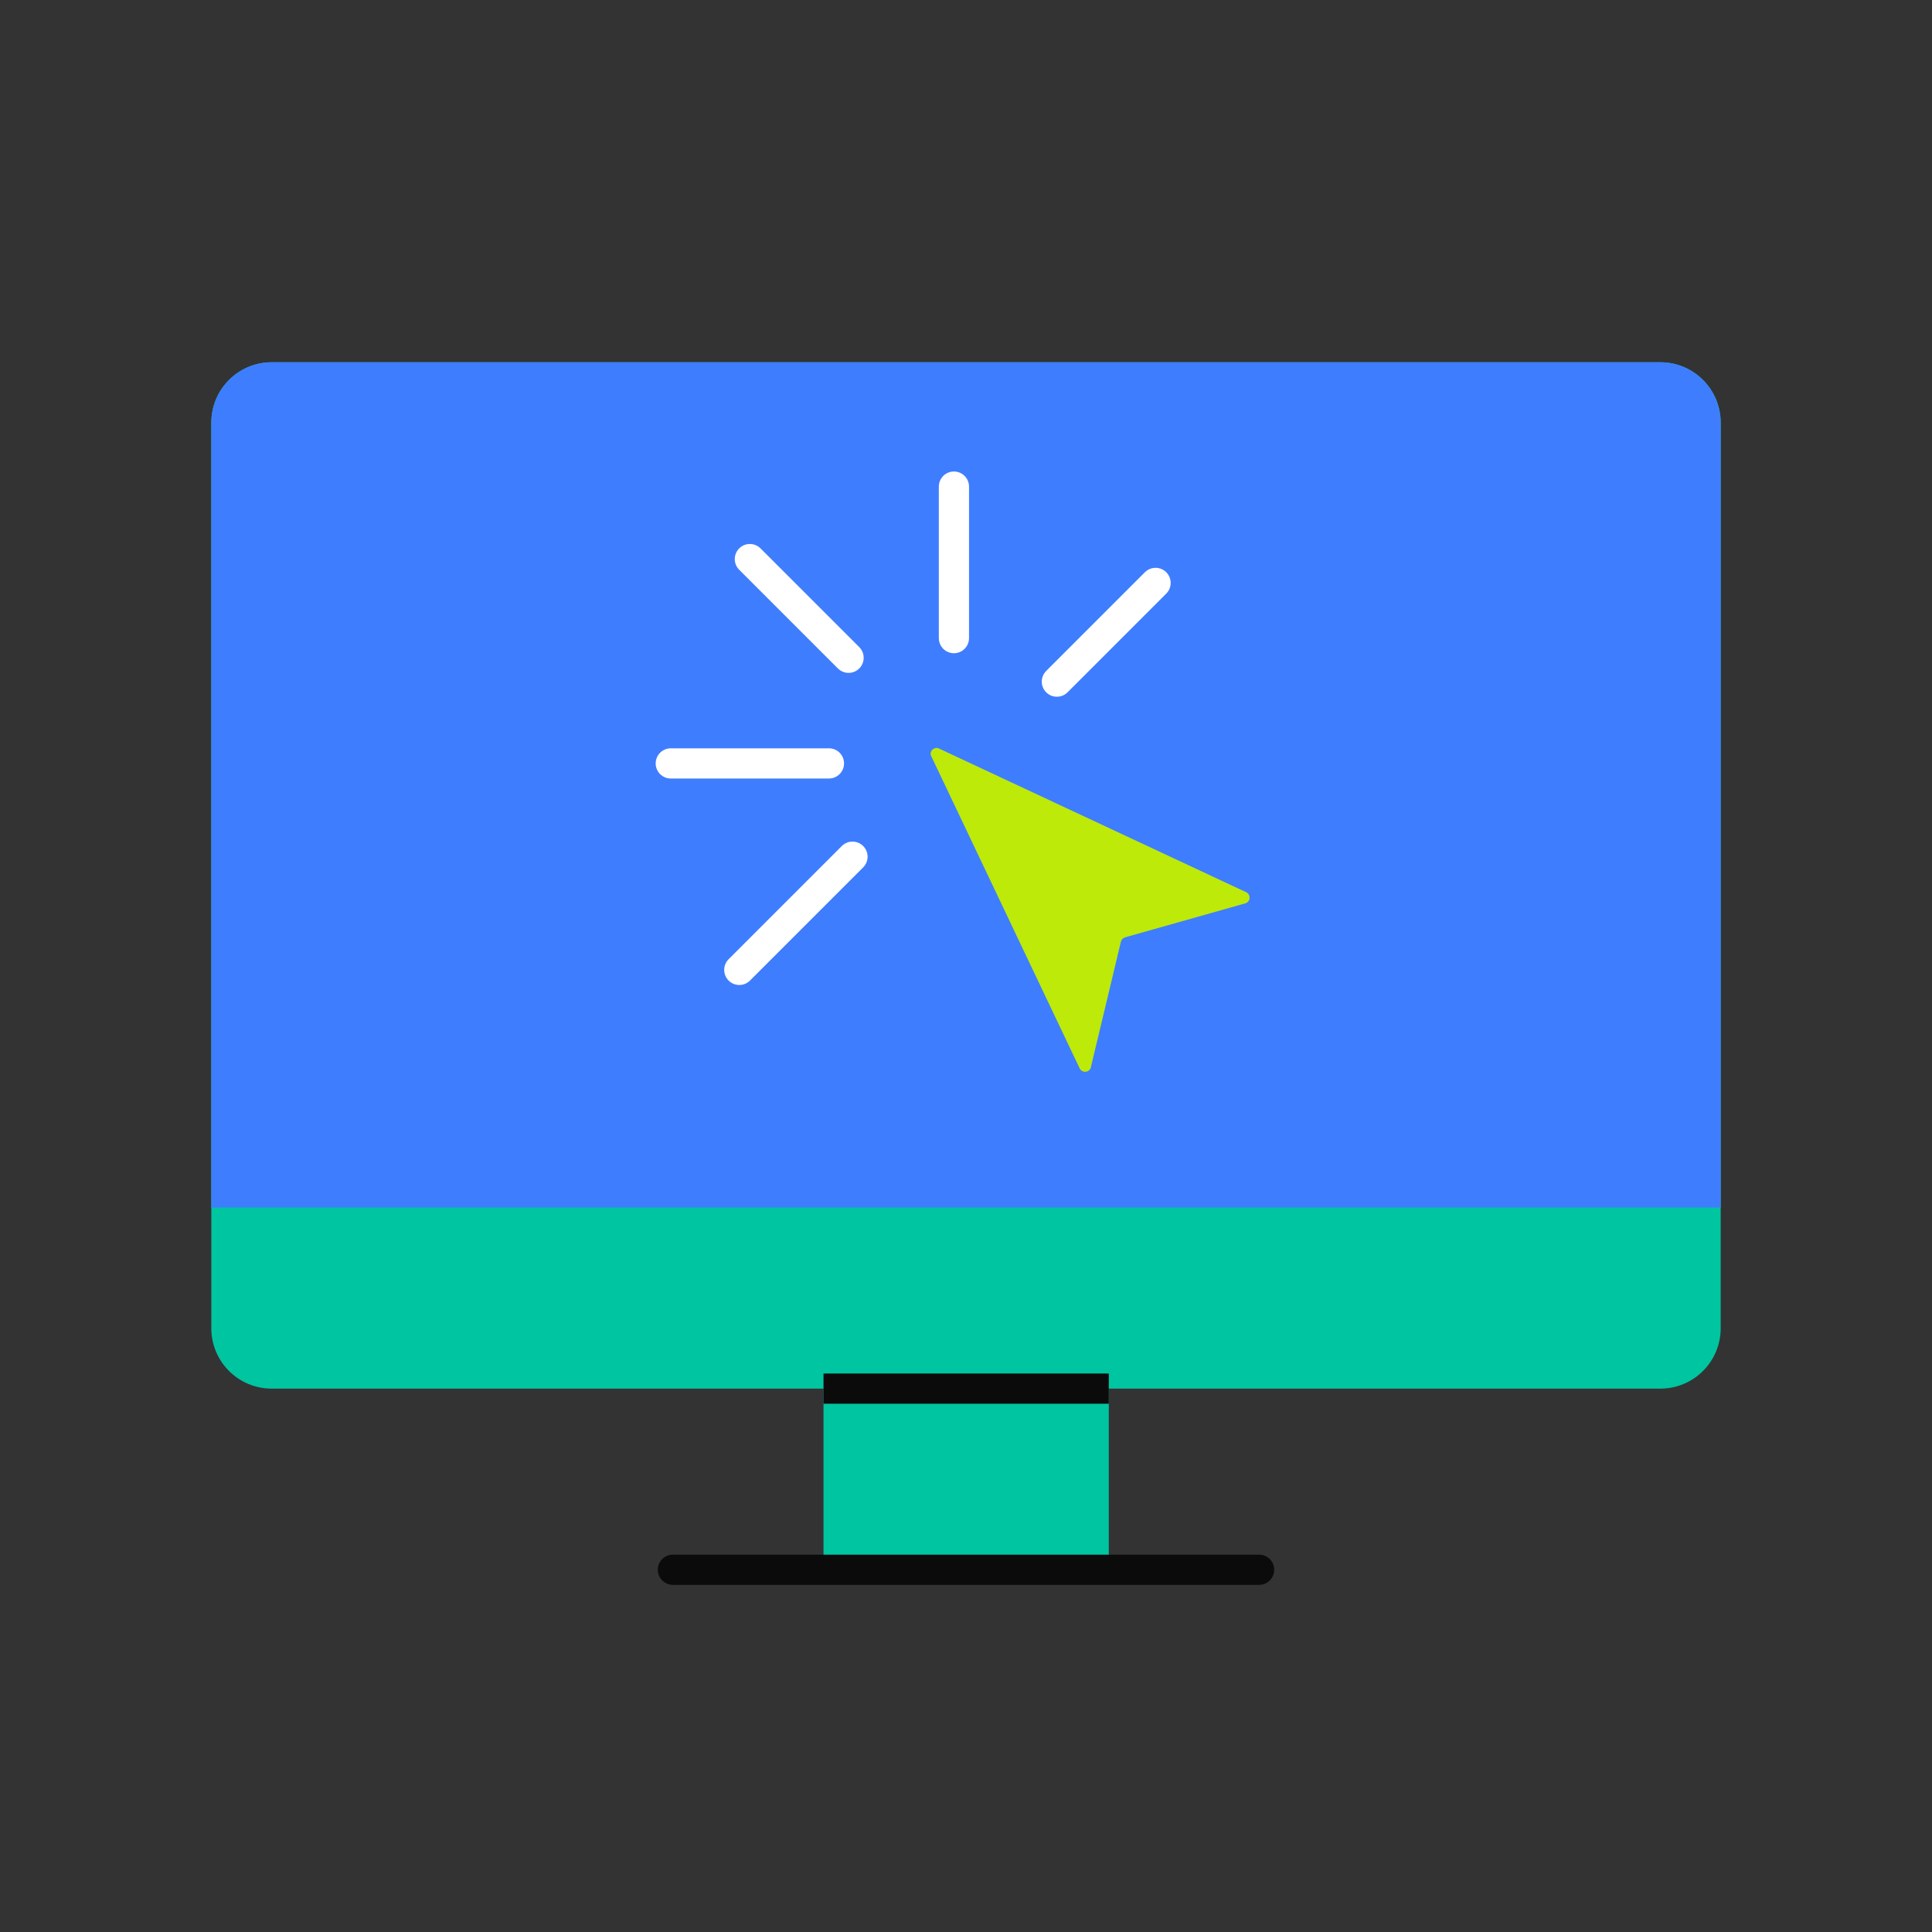 <svg width="64" height="64" viewBox="0 0 64 64" fill="none" xmlns="http://www.w3.org/2000/svg">
<rect x="0" y="0" width="64" height="64" fill="#333333" stroke="none"/>
<path d="M55 12H9C7.895 12 7 12.895 7 14V44C7 45.105 7.895 46 9 46H55C56.105 46 57 45.105 57 44V14C57 12.895 56.105 12 55 12Z" fill="#00C5A1"/>
<path d="M36.73 46H27.28V52H36.73V46Z" fill="#00C5A1"/>
<path d="M22.29 52H41.71" stroke="#0B0B0B" stroke-miterlimit="10" stroke-linecap="round"/>
<path d="M27.28 46H36.73" stroke="#0B0B0B" stroke-miterlimit="10"/>
<path d="M9 12H55C55.53 12 56.039 12.211 56.414 12.586C56.789 12.961 57 13.47 57 14V40H7V14C7 13.47 7.211 12.961 7.586 12.586C7.961 12.211 8.47 12 9 12Z" fill="#3F7DFF"/>
<path d="M30.83 25.01L35.76 35.38C35.775 35.417 35.801 35.448 35.834 35.47C35.867 35.492 35.905 35.504 35.945 35.504C35.985 35.504 36.023 35.492 36.056 35.47C36.089 35.448 36.115 35.417 36.13 35.38L37.13 31.2C37.138 31.165 37.155 31.132 37.179 31.106C37.204 31.079 37.235 31.06 37.27 31.05L41.27 29.92C41.307 29.905 41.338 29.88 41.36 29.847C41.382 29.814 41.394 29.775 41.394 29.735C41.394 29.696 41.382 29.657 41.36 29.624C41.338 29.591 41.307 29.565 41.27 29.55L31.07 24.78C31.038 24.773 31.004 24.774 30.973 24.783C30.941 24.791 30.913 24.808 30.889 24.831C30.865 24.854 30.847 24.882 30.837 24.913C30.827 24.944 30.825 24.978 30.83 25.01V25.01Z" fill="#BDEA09"/>
<path d="M24.84 18.52L28.11 21.79" stroke="white" stroke-miterlimit="10" stroke-linecap="round"/>
<path d="M31.6 21.139V16.119" stroke="white" stroke-miterlimit="10" stroke-linecap="round"/>
<path d="M27.46 25.289H22.22" stroke="white" stroke-miterlimit="10" stroke-linecap="round"/>
<path d="M28.24 28.379L24.49 32.129" stroke="white" stroke-miterlimit="10" stroke-linecap="round"/>
<path d="M35.01 22.58L38.28 19.31" stroke="white" stroke-miterlimit="10" stroke-linecap="round"/>
</svg>
